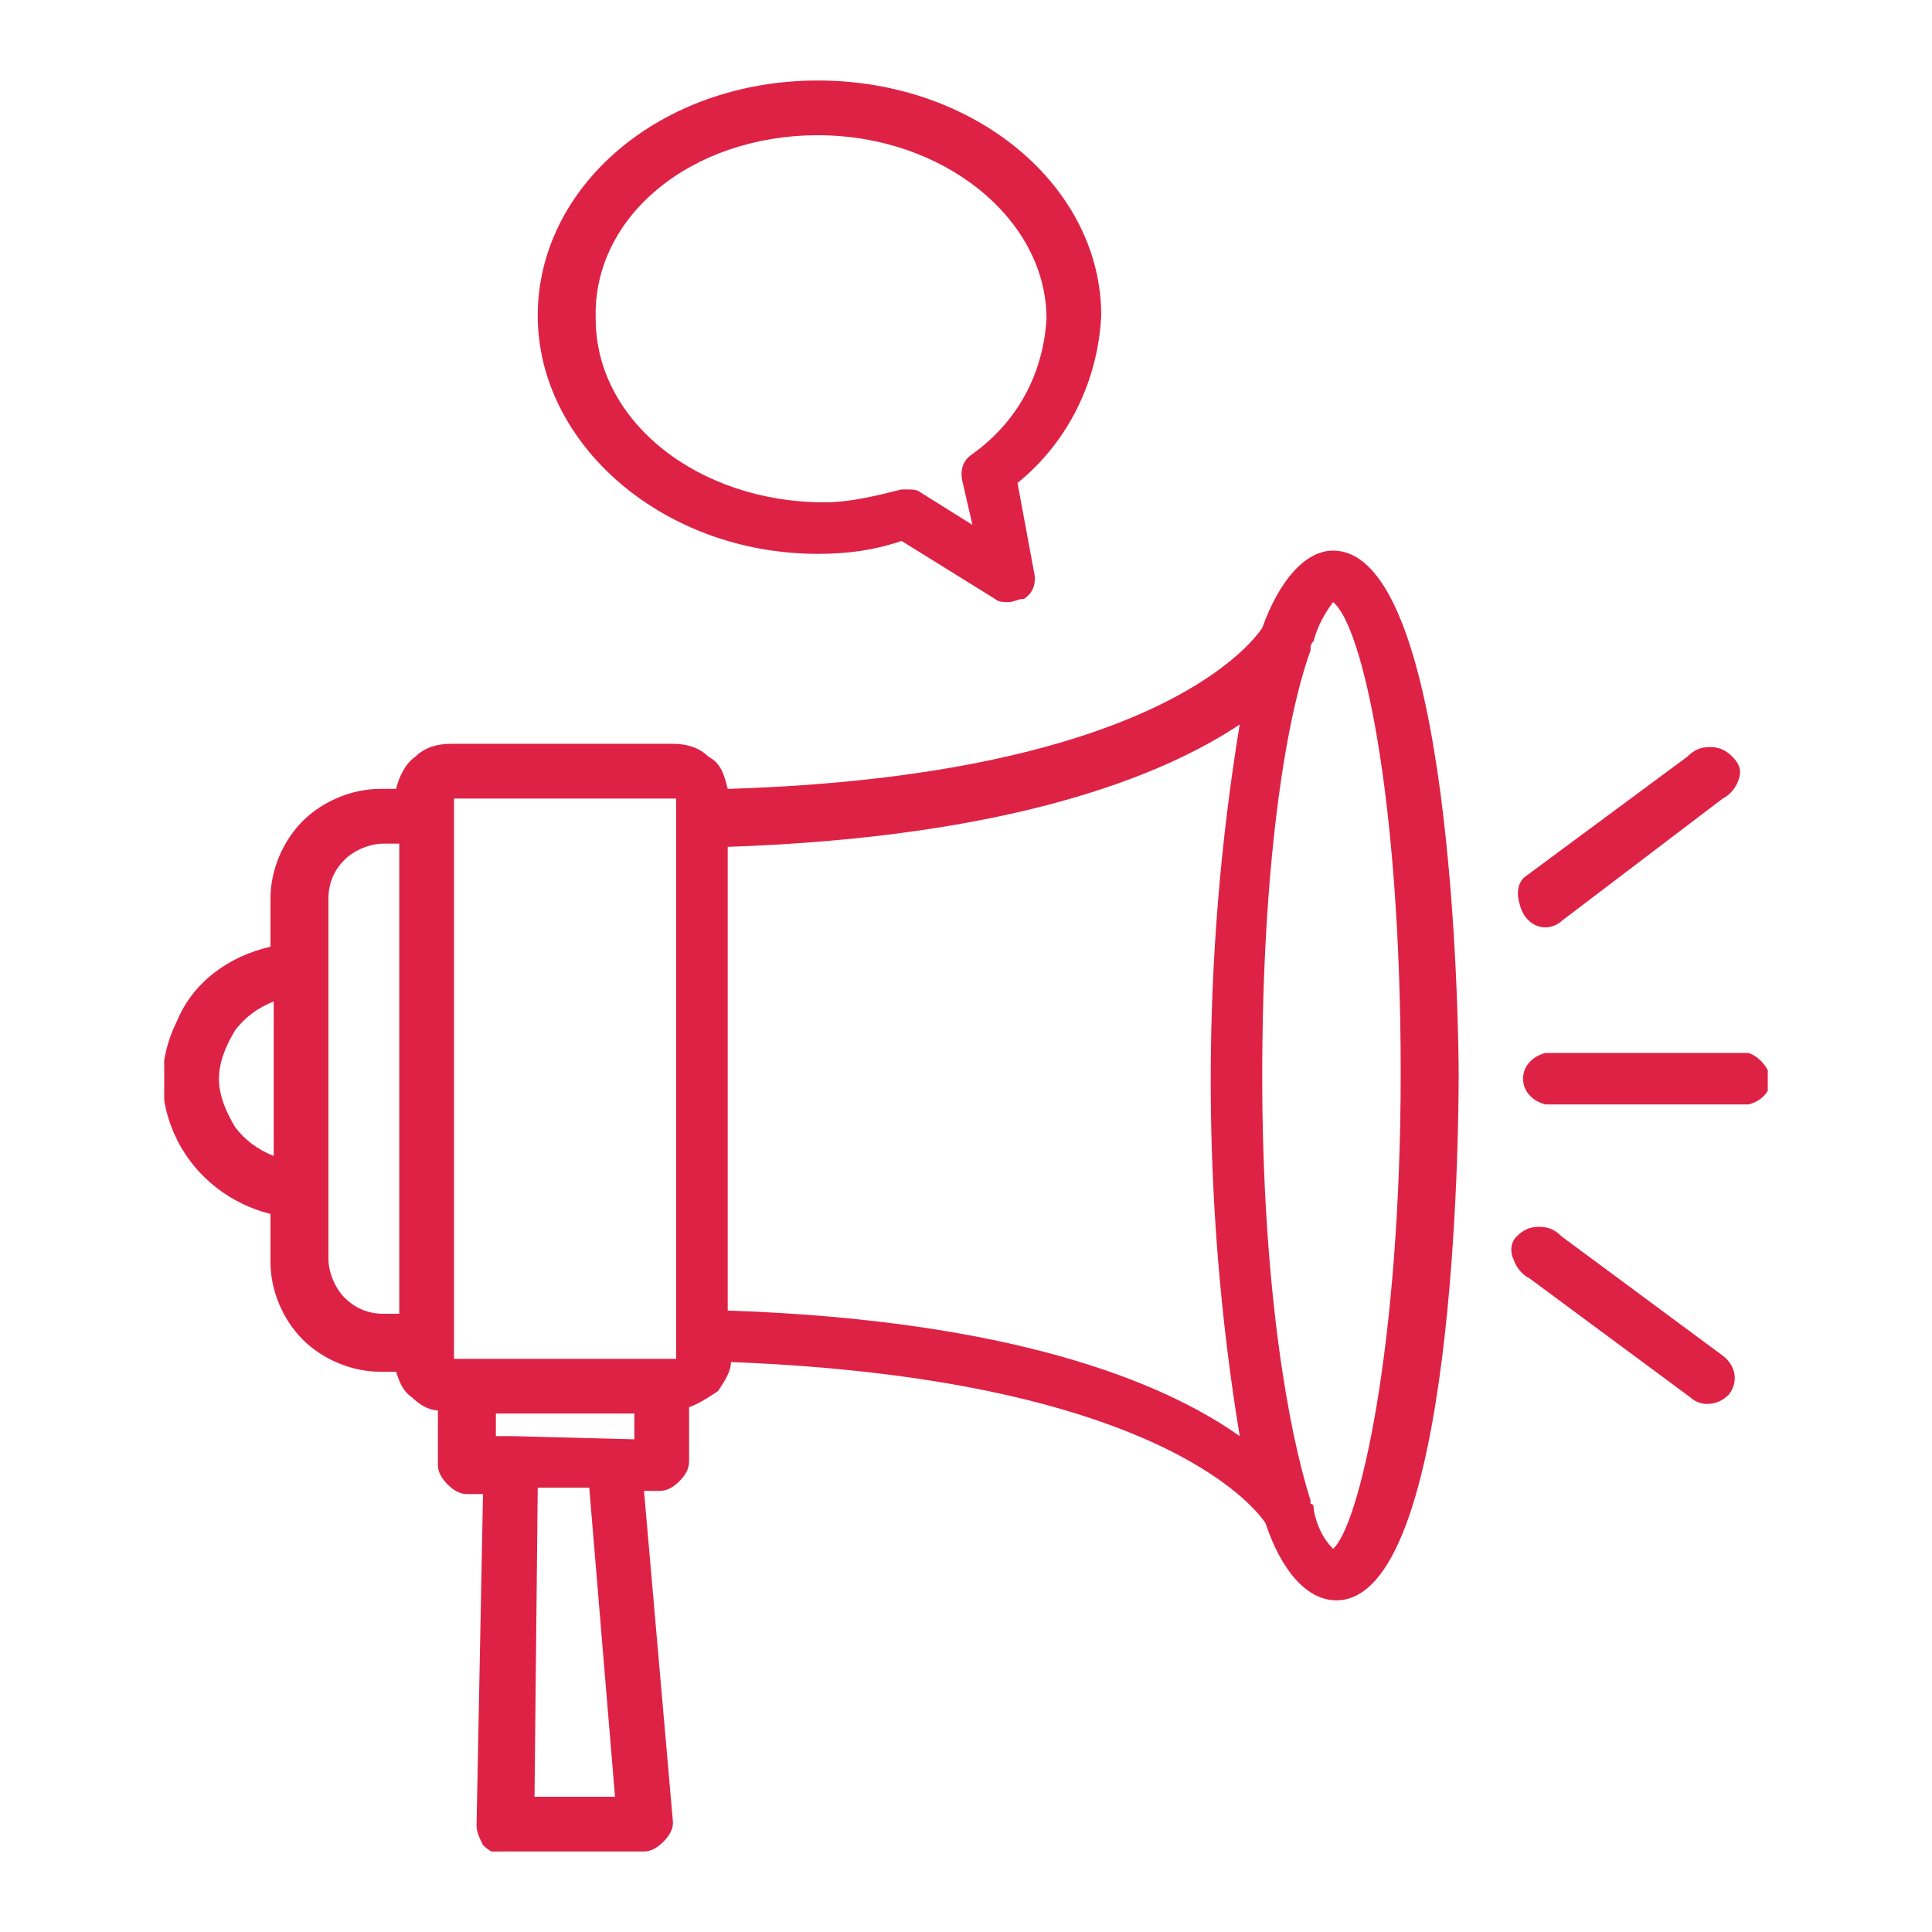 <?xml version="1.0" encoding="utf-8"?>
<!-- Generator: Adobe Illustrator 24.3.0, SVG Export Plug-In . SVG Version: 6.00 Build 0)  -->
<svg version="1.1" id="Layer_1" xmlns="http://www.w3.org/2000/svg" xmlns:xlink="http://www.w3.org/1999/xlink" x="0px" y="0px"
	 viewBox="0 0 60 60" style="enable-background:new 0 0 60 60;" xml:space="preserve">
<style type="text/css">
	.st0{clip-path:url(#SVGID_1_);fill:#DE2245;}
</style>
<g>
	<defs>
		<rect id="SVGID_3_" x="5.1" y="2.5" width="49.8" height="55"/>
	</defs>
	<clipPath id="SVGID_1_">
		<use xlink:href="#SVGID_3_"  style="overflow:visible;"/>
	</clipPath>
	<path class="st0" d="M25.4,17.2c0.9,0,1.7-0.1,2.6-0.4l2.9,1.8h0c0.1,0.1,0.3,0.1,0.4,0.1c0.2,0,0.3-0.1,0.5-0.1
		c0.3-0.2,0.4-0.5,0.3-0.9L31.6,15c1.6-1.3,2.5-3.2,2.6-5.2c0-4-3.9-7.3-8.8-7.3s-8.7,3.3-8.7,7.3S20.6,17.2,25.4,17.2L25.4,17.2z
		 M25.4,4.2c3.9,0,7.1,2.6,7.1,5.7h0c-0.1,1.7-0.9,3.2-2.3,4.2c-0.3,0.2-0.4,0.5-0.3,0.9l0.3,1.3l-1.6-1c-0.1-0.1-0.3-0.1-0.4-0.1
		c-0.1,0-0.2,0-0.2,0c-0.8,0.2-1.6,0.4-2.4,0.4c-3.9,0-7.1-2.5-7.1-5.7C18.4,6.7,21.5,4.2,25.4,4.2L25.4,4.2z"/>
	<path class="st0" d="M41.4,17.1c-0.9,0-1.7,1-2.2,2.4c-0.4,0.6-3.6,4.6-16.6,5h0c-0.1-0.4-0.2-0.8-0.6-1c-0.3-0.3-0.7-0.4-1.1-0.4
		h-6.9c-0.4,0-0.8,0.1-1.1,0.4c-0.3,0.2-0.5,0.6-0.6,1h-0.5c-0.9,0-1.8,0.4-2.4,1c-0.6,0.6-1,1.5-1,2.4v1.5
		c-1.3,0.3-2.4,1.1-2.9,2.3c-0.6,1.2-0.6,2.5,0,3.7c0.6,1.2,1.7,2,2.9,2.3v1.5c0,0.9,0.4,1.8,1,2.4c0.6,0.6,1.5,1,2.4,1h0.5
		c0.1,0.3,0.2,0.6,0.5,0.8c0.2,0.2,0.5,0.4,0.8,0.4v1.7c0,0.2,0.1,0.4,0.3,0.6c0.2,0.2,0.4,0.3,0.6,0.3H15l-0.2,10.3
		c0,0.2,0.1,0.4,0.2,0.6c0.2,0.2,0.4,0.3,0.6,0.2H20c0.2,0,0.4-0.1,0.6-0.3c0.2-0.2,0.3-0.4,0.3-0.6L20,46.3h0.5
		c0.2,0,0.4-0.1,0.6-0.3c0.2-0.2,0.3-0.4,0.3-0.6v-1.7c0.3-0.1,0.6-0.3,0.9-0.5c0.2-0.3,0.4-0.6,0.4-0.9c13,0.5,16.2,4.4,16.6,5
		c0.5,1.5,1.3,2.4,2.2,2.4c3.7,0,3.8-14.7,3.8-16.3C45.3,31.8,45.1,17.1,41.4,17.1L41.4,17.1z M14.1,24.8H21v17.4h-6.9V24.8z
		 M15.9,44.6h-0.5v-0.7h4.3v0.8L15.9,44.6z M6.8,33.5c0-0.5,0.2-1,0.5-1.5c0.3-0.4,0.7-0.7,1.2-0.9v4.8c-0.5-0.2-0.9-0.5-1.2-0.9
		C7,34.5,6.8,34,6.8,33.5z M10.2,39.1V27.9c0-0.5,0.2-0.9,0.5-1.2c0.3-0.3,0.8-0.5,1.2-0.5h0.5l0,14.6h-0.5c-0.5,0-0.9-0.2-1.2-0.5
		C10.4,40,10.2,39.5,10.2,39.1L10.2,39.1z M19.1,55.8h-2.5l0.1-9.6h1.6L19.1,55.8z M22.6,40.7V26.3c8.8-0.3,13.5-2.2,15.9-3.8
		c-1.2,7.3-1.2,14.8,0,22.1C36.1,42.9,31.4,41,22.6,40.7L22.6,40.7z M41.4,48.1L41.4,48.1c-0.3-0.3-0.5-0.7-0.6-1.2
		c0-0.1,0-0.2-0.1-0.2v-0.1c-0.7-2.2-1.5-6.7-1.5-13.2c0-6.4,0.7-11,1.5-13.2v-0.1v0c0-0.1,0.1-0.2,0.1-0.2c0.1-0.4,0.3-0.8,0.6-1.2
		c0.9,0.7,2.1,6,2.1,14.6S42.2,47.4,41.4,48.1L41.4,48.1z"/>
	<path class="st0" d="M54.3,32.7H48c-0.4,0.1-0.7,0.4-0.7,0.8c0,0.4,0.3,0.7,0.7,0.8h6.3c0.4-0.1,0.7-0.4,0.7-0.8
		C54.9,33.1,54.6,32.8,54.3,32.7"/>
	<path class="st0" d="M48.5,38.4c-0.2-0.2-0.4-0.3-0.7-0.3c-0.3,0-0.5,0.1-0.7,0.3c-0.2,0.2-0.2,0.5-0.1,0.7
		c0.1,0.3,0.3,0.5,0.5,0.6l5,3.7c0.1,0.1,0.3,0.2,0.5,0.2c0.3,0,0.5-0.1,0.7-0.3c0.3-0.4,0.2-0.9-0.2-1.2L48.5,38.4z"/>
	<path class="st0" d="M48,28.8c0.2,0,0.4-0.1,0.5-0.2l5-3.8c0.2-0.1,0.4-0.3,0.5-0.6c0.1-0.3,0-0.5-0.2-0.7
		c-0.2-0.2-0.4-0.3-0.7-0.3c-0.3,0-0.5,0.1-0.7,0.3l-5,3.7v0c-0.3,0.2-0.3,0.6-0.2,0.9C47.3,28.5,47.6,28.8,48,28.8L48,28.8z"/>
</g>
</svg>
